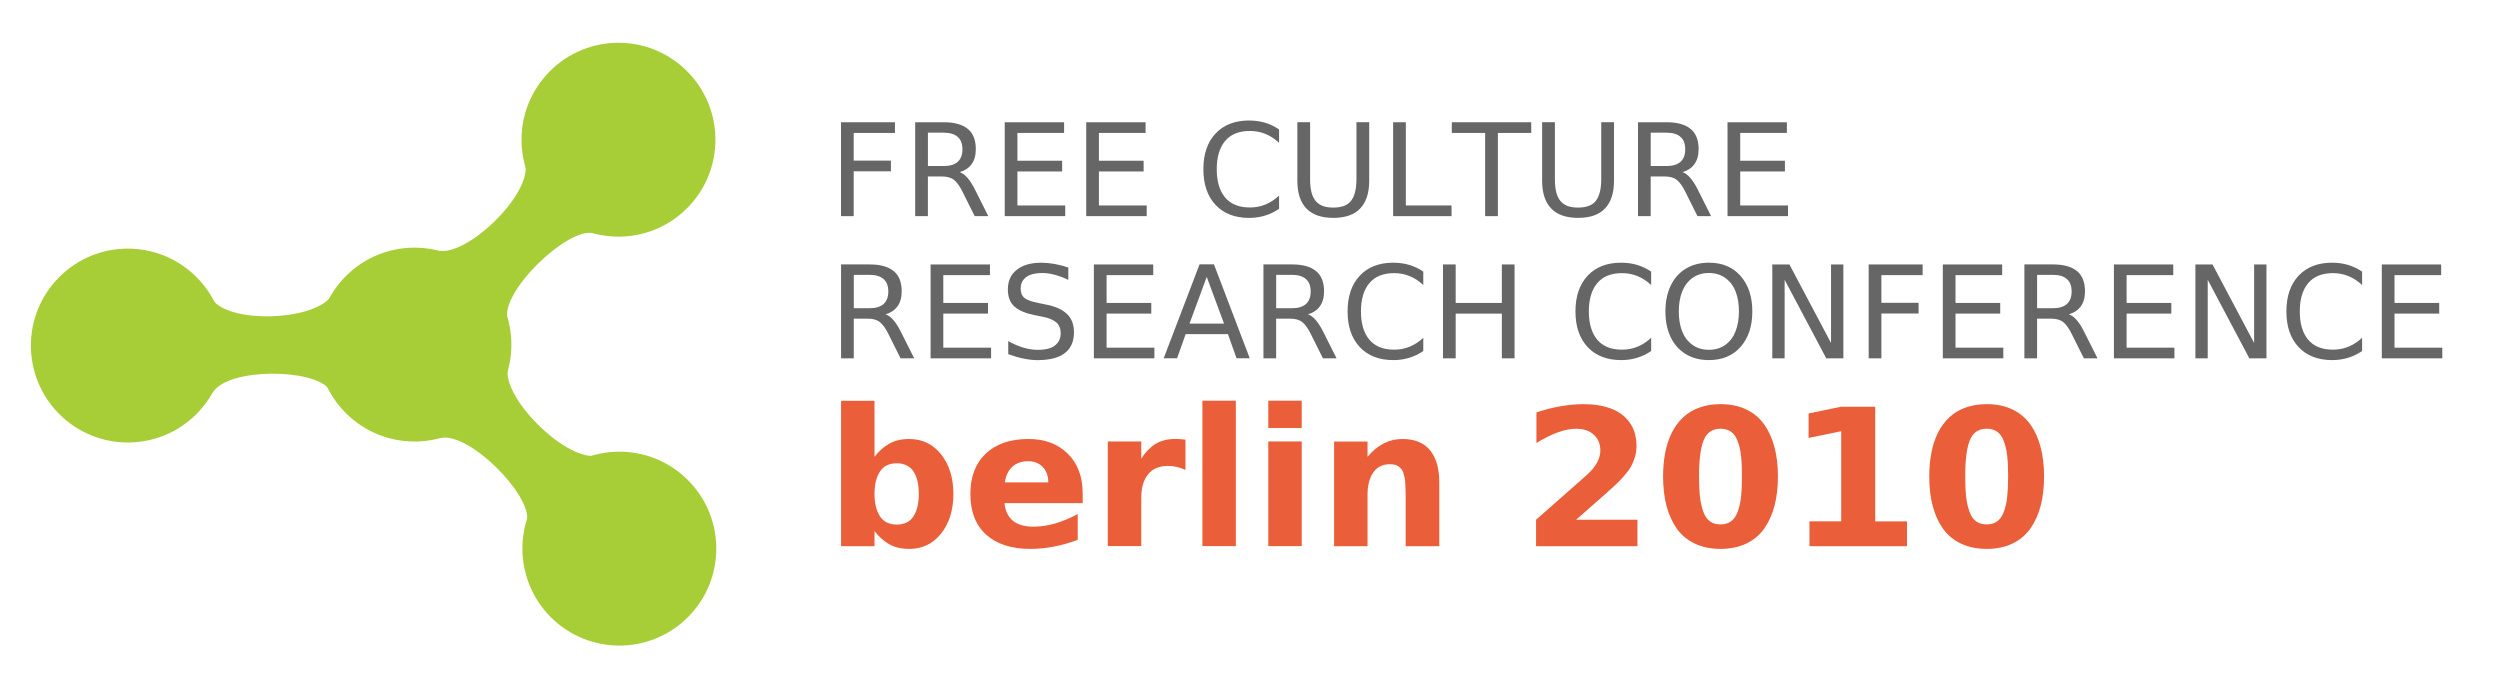 <?xml version="1.0" encoding="UTF-8" standalone="no"?>
<!-- Created with Inkscape (http://www.inkscape.org/) -->
<svg
    xmlns:inkscape="http://www.inkscape.org/namespaces/inkscape"
    xmlns:rdf="http://www.w3.org/1999/02/22-rdf-syntax-ns#"
    xmlns="http://www.w3.org/2000/svg"
    xmlns:cc="http://creativecommons.org/ns#"
    xmlns:dc="http://purl.org/dc/elements/1.1/"
    xmlns:sodipodi="http://sodipodi.sourceforge.net/DTD/sodipodi-0.dtd"
    xmlns:svg="http://www.w3.org/2000/svg"
    xmlns:ns1="http://sozi.baierouge.fr"
    xmlns:xlink="http://www.w3.org/1999/xlink"
    id="svg3375"
    sodipodi:docname="fcrc6.svg"
    xml:space="preserve"
    viewBox="0 0 173.01 46.69"
    version="1.1"
    inkscape:version="0.47pre4 r22446"
  >
  <sodipodi:namedview
      id="namedview3377"
      inkscape:zoom="4.2390138"
      borderopacity="1"
      inkscape:current-layer="layer1"
      inkscape:cx="76.429295"
      inkscape:guide-bbox="true"
      inkscape:window-maximized="1"
      showgrid="false"
      inkscape:snap-global="false"
      showguides="false"
      bordercolor="#666666"
      inkscape:window-x="0"
      guidetolerance="10"
      objecttolerance="10"
      inkscape:window-y="24"
      inkscape:window-width="1680"
      inkscape:pageopacity="0"
      inkscape:pageshadow="2"
      pagecolor="#ffffff"
      gridtolerance="10"
      inkscape:cy="16.851168"
      inkscape:window-height="977"
    >
    <sodipodi:guide
        id="guide4881"
        position="-18.628,20.318"
        orientation="0,1"
    />
    <sodipodi:guide
        id="guide5018"
        position="56.232,-30.151"
        orientation="1,0"
    />
    <sodipodi:guide
        id="guide5360"
        position="43.073,-1.793"
        orientation="1,0"
    />
  </sodipodi:namedview
  >
  <g
      id="layer1"
      inkscape:label="Ebene"
      inkscape:groupmode="layer"
      transform="translate(-168.03 -165.12)"
    >
    <g
        id="g4872"
        transform="matrix(.706 -.709 .709 .706 -67.321 211.19)"
      >
      <path
          id="path3958"
          sodipodi:rx="6.7053776"
          sodipodi:ry="6.7053776"
          style="fill-rule:evenodd;fill:#a7ce37"
          sodipodi:type="arc"
          d="m127.92 122.06c0 3.703-3.002 6.705-6.705 6.705s-6.705-3.002-6.705-6.705 3.002-6.705 6.705-6.705 6.705 3.002 6.705 6.705z"
          transform="translate(80.722 49.259)"
          sodipodi:cy="122.05744"
          sodipodi:cx="121.21259"
      />
      <path
          id="path3958-9-2"
          sodipodi:rx="6.7053776"
          sodipodi:ry="6.7053776"
          style="fill-rule:evenodd;fill:#a7ce37"
          sodipodi:type="arc"
          d="m127.92 122.06c0 3.703-3.002 6.705-6.705 6.705s-6.705-3.002-6.705-6.705 3.002-6.705 6.705-6.705 6.705 3.002 6.705 6.705z"
          transform="translate(100.72 49.259)"
          sodipodi:cy="122.05744"
          sodipodi:cx="121.21259"
      />
      <path
          id="path4778"
          sodipodi:nodetypes="ccccccc"
          style="fill:#a7ce37"
          d="m207.72 167.92c1.114 1.638 6.944 1.808 8.386 0.147l-0.044 6.497c-1.048-1.442-7.256-1.617-8.341 0.066l-0.075-6.489 0.074-0.221h-0z"
      />
      <path
          id="path3958-3"
          sodipodi:rx="6.7053776"
          sodipodi:ry="6.7053776"
          style="fill-rule:evenodd;fill:#a7ce37"
          sodipodi:type="arc"
          d="m127.92 122.06c0 3.703-3.002 6.705-6.705 6.705s-6.705-3.002-6.705-6.705 3.002-6.705 6.705-6.705 6.705 3.002 6.705 6.705z"
          transform="translate(80.722 69.259)"
          sodipodi:cy="122.05744"
          sodipodi:cx="121.21259"
      />
      <path
          id="path4778-0"
          sodipodi:nodetypes="ccccccc"
          style="fill:#a7ce37"
          d="m205.3 177.08c-1.638 1.163-1.702 6.989-0.041 8.494l-6.423-0.167c1.442-1.095 1.491-7.118-0.192-8.249l6.615-0.245-0-0 0.041 0.167z"
      />
      <path
          id="path3958-7"
          sodipodi:rx="6.7053776"
          sodipodi:ry="6.7053776"
          style="fill-rule:evenodd;fill:#a7ce37"
          sodipodi:type="arc"
          d="m127.92 122.06c0 3.703-3.002 6.705-6.705 6.705s-6.705-3.002-6.705-6.705 3.002-6.705 6.705-6.705 6.705 3.002 6.705 6.705z"
          transform="translate(66.688 35.259)"
          sodipodi:cy="122.05744"
          sodipodi:cx="121.21259"
      />
      <path
          id="path4778-2"
          sodipodi:nodetypes="cccccc"
          style="fill:#a7ce37"
          d="m194.29 159.21c-0.371 1.946 3.663 5.845 5.857 5.69l-4.563 4.417c0.278-1.761-3.832-5.972-5.788-5.549 0 0 4.463-4.736 4.463-4.736l0.031 0.177z"
      />
    </g
    >
    <g
        id="text4987-6"
        style="fill:#eb5e3a"
      >
      <path
          id="path5431"
          style=""
          d="m228.55 199.3c-0 0.647 0.125 1.162 0.375 1.546s0.638 0.576 1.164 0.576c0.526 0 0.912-0.19 1.158-0.569 0.246-0.384 0.369-0.901 0.369-1.552-0-0.315-0.028-0.597-0.084-0.847-0.056-0.25-0.142-0.472-0.259-0.666-0.116-0.194-0.276-0.343-0.479-0.446-0.198-0.108-0.433-0.162-0.705-0.162-0.526 0-0.914 0.192-1.164 0.576-0.25 0.384-0.375 0.899-0.375 1.546m2.399 3.803c-0.543 0-1.004-0.108-1.384-0.323-0.379-0.22-0.718-0.524-1.015-0.912v1.048h-2.315v-10.062h2.315v3.88c0.293-0.388 0.629-0.69 1.009-0.905 0.379-0.22 0.843-0.33 1.39-0.33 0.91 0 1.647 0.356 2.212 1.067 0.565 0.711 0.847 1.623 0.847 2.736-0 1.112-0.282 2.024-0.847 2.736-0.565 0.711-1.302 1.067-2.212 1.067"
      />
      <path
          id="path5433"
          style=""
          d="m239.2 195.5c1.134 0 2.043 0.341 2.729 1.022 0.685 0.677 1.028 1.595 1.028 2.755v0.66h-5.413c0.112 1.086 0.778 1.63 1.998 1.63 0.974 0 1.998-0.291 3.072-0.873v1.785c-1.117 0.418-2.212 0.627-3.285 0.627-1.302 0-2.32-0.328-3.052-0.983-0.729-0.66-1.093-1.599-1.093-2.82 0-1.19 0.356-2.121 1.067-2.794 0.716-0.673 1.699-1.009 2.949-1.009m1.377 3.007c-0-0.444-0.127-0.8-0.382-1.067-0.254-0.267-0.591-0.401-1.009-0.401-0.466 0-0.836 0.131-1.112 0.394-0.272 0.259-0.44 0.617-0.504 1.073h3.007"
      />
      <path
          id="path5435"
          style=""
          d="m247.01 196.86c0.272-0.435 0.595-0.772 0.97-1.009 0.379-0.237 0.86-0.356 1.442-0.356 0.134 0 0.349 0.017 0.647 0.052v2.095c-0.392-0.185-0.793-0.278-1.203-0.278-0.617 0-1.08 0.196-1.39 0.588-0.31 0.388-0.466 0.929-0.466 1.623v3.337h-2.315v-7.243h2.315v1.19"
      />
      <path
          id="path5437"
          style=""
          d="m251.24 192.85h2.315v10.062h-2.315v-10.062"
      />
      <path
          id="path5439"
          style=""
          d="m255.8 195.67h2.315v7.243h-2.315v-7.243m0-2.82h2.315v1.888h-2.315v-1.888"
      />
      <path
          id="path5441"
          style=""
          d="m265.08 195.5c0.858 0 1.498 0.263 1.921 0.789 0.422 0.522 0.634 1.261 0.634 2.218v4.41h-2.328v-3.376c-0-0.211-0.002-0.384-0.006-0.517-0-0.134-0.006-0.282-0.019-0.446-0.009-0.164-0.024-0.295-0.045-0.394-0.022-0.103-0.05-0.211-0.084-0.323-0.035-0.116-0.08-0.207-0.136-0.272-0.052-0.065-0.114-0.125-0.188-0.181-0.073-0.06-0.162-0.101-0.265-0.123-0.099-0.026-0.213-0.039-0.343-0.039-0.513 0-0.901 0.194-1.164 0.582-0.259 0.388-0.388 0.897-0.388 1.526v3.563h-2.315v-7.243h2.315v1.061c0.681-0.823 1.485-1.235 2.412-1.235"
      />
      <path
          id="path5443"
          style=""
          d="m277.63 193.09c0.729 0 1.362 0.103 1.901 0.31 0.539 0.203 0.966 0.524 1.28 0.964 0.315 0.44 0.472 0.979 0.472 1.617-0 0.259-0.035 0.509-0.103 0.75-0.069 0.237-0.157 0.455-0.265 0.653-0.108 0.194-0.259 0.403-0.453 0.627-0.194 0.224-0.386 0.427-0.576 0.608-0.19 0.181-0.431 0.401-0.724 0.66l-2.063 1.811h4.249v1.83h-7.017v-1.83l3.524-3.111c0.617-0.556 0.925-1.117 0.925-1.681-0-0.453-0.151-0.817-0.453-1.093-0.302-0.276-0.707-0.414-1.216-0.414-0.772 0-1.69 0.33-2.755 0.989v-2.121c1.147-0.379 2.237-0.569 3.272-0.569"
      />
      <path
          id="path5445"
          style=""
          d="m287.1 201.41c0.289 0 0.53-0.071 0.724-0.213 0.198-0.142 0.351-0.362 0.459-0.66 0.112-0.297 0.19-0.64 0.233-1.028 0.043-0.392 0.065-0.869 0.065-1.429 0-0.56-0.022-1.032-0.065-1.416s-0.121-0.722-0.233-1.015c-0.108-0.293-0.259-0.509-0.453-0.647-0.194-0.142-0.438-0.213-0.731-0.213-0.565 0-0.955 0.267-1.171 0.802-0.211 0.53-0.317 1.36-0.317 2.49-0 0.56 0.022 1.037 0.065 1.429 0.047 0.388 0.125 0.731 0.233 1.028 0.108 0.297 0.259 0.517 0.453 0.66 0.198 0.142 0.444 0.213 0.737 0.213m0-8.323c0.668 0 1.257 0.121 1.766 0.362 0.513 0.241 0.929 0.586 1.248 1.035 0.319 0.444 0.558 0.97 0.718 1.578 0.16 0.604 0.239 1.283 0.239 2.037-0 0.75-0.08 1.427-0.239 2.031-0.16 0.604-0.399 1.13-0.718 1.578-0.319 0.448-0.735 0.793-1.248 1.035-0.509 0.241-1.097 0.362-1.766 0.362-0.668 0-1.259-0.121-1.772-0.362-0.513-0.241-0.929-0.584-1.248-1.028-0.319-0.448-0.558-0.974-0.718-1.578-0.16-0.604-0.239-1.283-0.239-2.037 0-0.599 0.05-1.153 0.149-1.662 0.099-0.509 0.252-0.97 0.459-1.384 0.211-0.414 0.472-0.765 0.782-1.054 0.31-0.293 0.683-0.517 1.119-0.673 0.44-0.16 0.929-0.239 1.468-0.239"
      />
      <path
          id="path5447"
          style=""
          d="m293.25 201.2h2.199v-6.24l-2.257 0.466v-1.694l2.244-0.466h2.367v7.935h2.199v1.72h-6.751v-1.72"
      />
      <path
          id="path5449"
          style=""
          d="m305.52 201.41c0.289 0 0.53-0.071 0.724-0.213 0.198-0.142 0.351-0.362 0.459-0.66 0.112-0.297 0.19-0.64 0.233-1.028 0.043-0.392 0.065-0.869 0.065-1.429-0-0.56-0.022-1.032-0.065-1.416s-0.121-0.722-0.233-1.015c-0.108-0.293-0.259-0.509-0.453-0.647-0.194-0.142-0.438-0.213-0.731-0.213-0.565 0-0.955 0.267-1.171 0.802-0.211 0.53-0.317 1.36-0.317 2.49 0 0.56 0.022 1.037 0.065 1.429 0.047 0.388 0.125 0.731 0.233 1.028 0.108 0.297 0.259 0.517 0.453 0.66 0.198 0.142 0.444 0.213 0.737 0.213m0-8.323c0.668 0 1.257 0.121 1.765 0.362 0.513 0.241 0.929 0.586 1.248 1.035 0.319 0.444 0.558 0.97 0.718 1.578 0.16 0.604 0.239 1.283 0.239 2.037-0 0.75-0.08 1.427-0.239 2.031-0.16 0.604-0.399 1.13-0.718 1.578-0.319 0.448-0.735 0.793-1.248 1.035-0.509 0.241-1.097 0.362-1.765 0.362-0.668 0-1.259-0.121-1.772-0.362-0.513-0.241-0.929-0.584-1.248-1.028-0.319-0.448-0.558-0.974-0.718-1.578-0.16-0.604-0.239-1.283-0.239-2.037 0-0.599 0.05-1.153 0.149-1.662 0.099-0.509 0.252-0.97 0.459-1.384 0.211-0.414 0.472-0.765 0.782-1.054 0.31-0.293 0.683-0.517 1.119-0.673 0.44-0.16 0.929-0.239 1.468-0.239"
      />
    </g
    >
    <g
        id="text4987"
        style="fill:#666666"
      >
      <path
          id="path5371"
          style=""
          d="m226.23 173.58h3.734v0.74h-2.855v1.915h2.576v0.74h-2.576v3.103h-0.879v-6.498"
      />
      <path
          id="path5373"
          style=""
          d="m235.56 175.45c0 0.421-0.097 0.765-0.292 1.032-0.194 0.264-0.469 0.447-0.823 0.548 0.371 0.125 0.734 0.548 1.088 1.271l0.892 1.776h-0.944l-0.831-1.667c-0.2-0.406-0.402-0.688-0.605-0.844-0.2-0.157-0.482-0.235-0.844-0.235h-0.957v2.746h-0.879v-6.498h1.985c0.72 0 1.268 0.151 1.645 0.453 0.377 0.299 0.566 0.772 0.566 1.419m-0.927 0c-0-0.386-0.11-0.673-0.331-0.862-0.221-0.191-0.538-0.287-0.953-0.287h-1.105v2.307h1.105c0.415 0 0.733-0.096 0.953-0.287 0.221-0.194 0.331-0.485 0.331-0.87"
      />
      <path
          id="path5375"
          style=""
          d="m237.56 173.58h4.109v0.74h-3.229v1.924h3.094v0.74h-3.094v2.355h3.308v0.74h-4.187v-6.498"
      />
      <path
          id="path5377"
          style=""
          d="m243.2 173.58h4.109v0.74h-3.229v1.924h3.094v0.74h-3.094v2.355h3.308v0.74h-4.187v-6.498"
      />
      <path
          id="path5379"
          style=""
          d="m254.48 173.46c0.778 0 1.467 0.206 2.067 0.618v0.927c-0.586-0.548-1.258-0.823-2.015-0.823-0.76 0-1.333 0.232-1.719 0.696-0.386 0.461-0.579 1.113-0.579 1.954 0 0.839 0.193 1.49 0.579 1.954 0.386 0.461 0.959 0.692 1.719 0.692 0.757 0 1.429-0.274 2.015-0.823v0.918c-0.618 0.418-1.307 0.627-2.067 0.627-0.989 0-1.766-0.3-2.328-0.901-0.563-0.601-0.844-1.423-0.844-2.468s0.28-1.867 0.84-2.468c0.563-0.604 1.341-0.905 2.333-0.905"
      />
      <path
          id="path5381"
          style=""
          d="m262.16 179.55c-0.415 0.432-1.034 0.648-1.858 0.648-0.824 0-1.445-0.216-1.863-0.648-0.418-0.435-0.627-1.075-0.627-1.919v-4.056h0.883v3.947c0 0.371 0.035 0.685 0.104 0.94 0.07 0.255 0.176 0.458 0.318 0.609 0.142 0.148 0.308 0.254 0.496 0.318 0.191 0.064 0.421 0.096 0.688 0.096 0.586 0 1-0.161 1.24-0.483 0.241-0.325 0.361-0.818 0.361-1.48v-3.947h0.883v4.056c0 0.844-0.209 1.484-0.627 1.919"
      />
      <path
          id="path5383"
          style=""
          d="m264.44 173.58h0.879v5.758h3.164v0.74h-4.043v-6.498"
      />
      <path
          id="path5385"
          style=""
          d="m268.5 173.58h5.497v0.74h-2.307v5.758h-0.883v-5.758h-2.307v-0.74"
      />
      <path
          id="path5387"
          style=""
          d="m279.1 179.55c-0.415 0.432-1.034 0.648-1.858 0.648-0.824 0-1.445-0.216-1.863-0.648-0.418-0.435-0.627-1.075-0.627-1.919v-4.056h0.883v3.947c0 0.371 0.035 0.685 0.104 0.94 0.07 0.255 0.176 0.458 0.318 0.609 0.142 0.148 0.308 0.254 0.496 0.318 0.191 0.064 0.421 0.096 0.688 0.096 0.586 0 1-0.161 1.24-0.483 0.241-0.325 0.361-0.818 0.361-1.48v-3.947h0.884v4.056c-0 0.844-0.209 1.484-0.627 1.919"
      />
      <path
          id="path5389"
          style=""
          d="m285.58 175.45c0 0.421-0.097 0.765-0.292 1.032-0.194 0.264-0.469 0.447-0.823 0.548 0.371 0.125 0.734 0.548 1.088 1.271l0.892 1.776h-0.944l-0.831-1.667c-0.2-0.406-0.402-0.688-0.605-0.844-0.2-0.157-0.482-0.235-0.844-0.235h-0.957v2.746h-0.879v-6.498h1.985c0.72 0 1.268 0.151 1.645 0.453 0.377 0.299 0.566 0.772 0.566 1.419m-0.927 0c-0-0.386-0.11-0.673-0.331-0.862-0.221-0.191-0.538-0.287-0.953-0.287h-1.105v2.307h1.105c0.415 0 0.733-0.096 0.953-0.287 0.221-0.194 0.331-0.485 0.331-0.87"
      />
      <path
          id="path5391"
          style=""
          d="m287.58 173.58h4.109v0.74h-3.229v1.924h3.094v0.74h-3.094v2.355h3.308v0.74h-4.187v-6.498"
      />
    </g
    >
    <g
        id="text4987-6-1"
        style="fill:#666666"
      >
      <path
          id="path5394"
          style=""
          d="m230.43 185.29c-0 0.421-0.097 0.765-0.292 1.032-0.194 0.264-0.469 0.447-0.823 0.548 0.371 0.125 0.734 0.548 1.088 1.271l0.892 1.776h-0.944l-0.831-1.667c-0.2-0.406-0.402-0.688-0.605-0.844-0.2-0.157-0.482-0.235-0.844-0.235h-0.957v2.746h-0.879v-6.498h1.985c0.72 0 1.268 0.151 1.645 0.453 0.377 0.299 0.566 0.772 0.566 1.419m-0.927 0c0-0.386-0.11-0.673-0.331-0.862-0.221-0.191-0.538-0.287-0.953-0.287h-1.105v2.307h1.105c0.415 0 0.733-0.096 0.953-0.287 0.221-0.194 0.331-0.485 0.331-0.87"
      />
      <path
          id="path5396"
          style=""
          d="m232.43 183.42h4.109v0.74h-3.229v1.924h3.094v0.74h-3.094v2.355h3.308v0.74h-4.187v-6.498"
      />
      <path
          id="path5398"
          style=""
          d="m240.06 183.3c0.601 0 1.235 0.11 1.902 0.331v0.857c-0.664-0.316-1.265-0.474-1.802-0.474-0.293 0-0.548 0.035-0.766 0.104-0.218 0.07-0.395 0.187-0.531 0.353-0.133 0.162-0.2 0.367-0.2 0.614 0 0.296 0.091 0.516 0.274 0.662 0.183 0.142 0.505 0.257 0.966 0.344l0.531 0.109c0.621 0.119 1.095 0.331 1.423 0.635 0.331 0.305 0.496 0.734 0.496 1.288 0 0.27-0.039 0.512-0.118 0.727-0.078 0.215-0.19 0.396-0.335 0.544-0.142 0.148-0.318 0.271-0.527 0.37-0.206 0.096-0.434 0.165-0.683 0.209-0.25 0.046-0.525 0.07-0.827 0.07-0.621 0-1.307-0.138-2.059-0.413v-0.905c0.717 0.403 1.403 0.605 2.059 0.605 0.31 0 0.579-0.036 0.805-0.109 0.229-0.075 0.413-0.2 0.553-0.374 0.142-0.177 0.213-0.396 0.213-0.657 0-0.334-0.103-0.588-0.309-0.762-0.206-0.177-0.522-0.308-0.949-0.392l-0.535-0.104c-0.63-0.125-1.098-0.324-1.406-0.596-0.305-0.273-0.457-0.666-0.457-1.179 0-0.595 0.207-1.052 0.622-1.371 0.415-0.322 0.968-0.483 1.658-0.483"
      />
      <path
          id="path5400"
          style=""
          d="m243.73 183.42h4.109v0.74h-3.229v1.924h3.094v0.74h-3.094v2.355h3.308v0.74h-4.187v-6.498"
      />
      <path
          id="path5402"
          style=""
          d="m251.54 184.28-1.192 3.234h2.389l-1.197-3.234m-0.496-0.866h0.997l2.476 6.498h-0.914l-0.592-1.667h-2.929l-0.592 1.667h-0.927l2.481-6.498"
      />
      <path
          id="path5404"
          style=""
          d="m259.66 185.29c0 0.421-0.097 0.765-0.292 1.032-0.194 0.264-0.469 0.447-0.823 0.548 0.371 0.125 0.734 0.548 1.088 1.271l0.892 1.776h-0.944l-0.831-1.667c-0.2-0.406-0.402-0.688-0.605-0.844-0.2-0.157-0.482-0.235-0.844-0.235h-0.957v2.746h-0.879v-6.498h1.985c0.72 0 1.268 0.151 1.645 0.453 0.377 0.299 0.566 0.772 0.566 1.419m-0.927 0c-0-0.386-0.11-0.673-0.331-0.862-0.221-0.191-0.538-0.287-0.953-0.287h-1.105v2.307h1.105c0.415 0 0.733-0.096 0.953-0.287 0.221-0.194 0.331-0.485 0.331-0.87"
      />
      <path
          id="path5406"
          style=""
          d="m264.46 183.3c0.778 0 1.467 0.206 2.067 0.618v0.927c-0.586-0.548-1.258-0.823-2.015-0.823-0.76 0-1.333 0.232-1.719 0.696-0.386 0.461-0.579 1.113-0.579 1.954-0 0.839 0.193 1.49 0.579 1.954 0.386 0.461 0.959 0.692 1.719 0.692 0.757 0 1.429-0.274 2.015-0.823v0.918c-0.618 0.418-1.307 0.627-2.067 0.627-0.989 0-1.766-0.3-2.328-0.901-0.563-0.601-0.844-1.423-0.844-2.468s0.28-1.867 0.84-2.468c0.563-0.604 1.341-0.905 2.333-0.905"
      />
      <path
          id="path5408"
          style=""
          d="m267.89 183.42h0.879v2.664h3.195v-2.664h0.879v6.498h-0.879v-3.094h-3.195v3.094h-0.879v-6.498"
      />
      <path
          id="path5410"
          style=""
          d="m280.23 183.3c0.778 0 1.467 0.206 2.067 0.618v0.927c-0.586-0.548-1.258-0.823-2.015-0.823-0.76 0-1.333 0.232-1.719 0.696-0.386 0.461-0.579 1.113-0.579 1.954 0 0.839 0.193 1.49 0.579 1.954 0.386 0.461 0.959 0.692 1.719 0.692 0.757 0 1.429-0.274 2.015-0.823v0.918c-0.618 0.418-1.307 0.627-2.067 0.627-0.989 0-1.766-0.3-2.328-0.901-0.563-0.601-0.844-1.423-0.844-2.468s0.28-1.867 0.84-2.468c0.563-0.604 1.341-0.905 2.333-0.905"
      />
      <path
          id="path5412"
          style=""
          d="m288.14 188.04c0.154-0.395 0.231-0.85 0.231-1.367-0-0.516-0.075-0.972-0.226-1.367-0.151-0.395-0.386-0.708-0.705-0.94-0.316-0.235-0.698-0.353-1.145-0.353-0.447 0-0.83 0.116-1.149 0.348-0.316 0.232-0.551 0.545-0.705 0.94s-0.231 0.852-0.231 1.371c-0 0.516 0.075 0.972 0.226 1.367 0.154 0.392 0.39 0.705 0.709 0.94 0.319 0.232 0.702 0.348 1.149 0.348 0.447 0 0.828-0.116 1.145-0.348 0.316-0.232 0.55-0.545 0.701-0.94m-4.857-1.367c0-0.67 0.119-1.259 0.357-1.767 0.238-0.508 0.585-0.902 1.04-1.184 0.458-0.281 0.997-0.422 1.615-0.422 0.926 0 1.657 0.308 2.193 0.923 0.54 0.615 0.81 1.432 0.81 2.45 0 1.021-0.27 1.838-0.81 2.45-0.537 0.612-1.268 0.918-2.193 0.918-0.618 0-1.155-0.139-1.61-0.418-0.456-0.281-0.804-0.675-1.044-1.179-0.238-0.508-0.357-1.098-0.357-1.771"
      />
      <path
          id="path5414"
          style=""
          d="m290.68 183.42h1.184l2.881 5.436v-5.436h0.853v6.498h-1.184l-2.881-5.436v5.436h-0.853v-6.498"
      />
      <path
          id="path5416"
          style=""
          d="m297.35 183.42h3.734v0.74h-2.855v1.915h2.576v0.74h-2.576v3.103h-0.879v-6.498"
      />
      <path
          id="path5418"
          style=""
          d="m302.48 183.42h4.109v0.74h-3.229v1.924h3.094v0.74h-3.094v2.355h3.308v0.74h-4.187v-6.498"
      />
      <path
          id="path5420"
          style=""
          d="m312.32 185.29c0 0.421-0.097 0.765-0.292 1.032-0.194 0.264-0.469 0.447-0.823 0.548 0.371 0.125 0.734 0.548 1.088 1.271l0.892 1.776h-0.944l-0.831-1.667c-0.2-0.406-0.402-0.688-0.605-0.844-0.2-0.157-0.482-0.235-0.844-0.235h-0.957v2.746h-0.879v-6.498h1.985c0.72 0 1.268 0.151 1.645 0.453 0.377 0.299 0.566 0.772 0.566 1.419m-0.927 0c0-0.386-0.11-0.673-0.331-0.862-0.221-0.191-0.538-0.287-0.953-0.287h-1.105v2.307h1.105c0.415 0 0.733-0.096 0.953-0.287 0.221-0.194 0.331-0.485 0.331-0.87"
      />
      <path
          id="path5422"
          style=""
          d="m314.32 183.42h4.109v0.74h-3.229v1.924h3.094v0.74h-3.094v2.355h3.308v0.74h-4.187v-6.498"
      />
      <path
          id="path5424"
          style=""
          d="m319.96 183.42h1.184l2.881 5.436v-5.436h0.853v6.498h-1.184l-2.881-5.436v5.436h-0.853v-6.498"
      />
      <path
          id="path5426"
          style=""
          d="m329.43 183.3c0.778 0 1.467 0.206 2.067 0.618v0.927c-0.586-0.548-1.258-0.823-2.015-0.823-0.76 0-1.333 0.232-1.719 0.696-0.386 0.461-0.579 1.113-0.579 1.954 0 0.839 0.193 1.49 0.579 1.954 0.386 0.461 0.959 0.692 1.719 0.692 0.757 0 1.429-0.274 2.015-0.823v0.918c-0.618 0.418-1.307 0.627-2.067 0.627-0.989 0-1.766-0.3-2.328-0.901-0.563-0.601-0.844-1.423-0.844-2.468s0.28-1.867 0.84-2.468c0.563-0.604 1.341-0.905 2.333-0.905"
      />
      <path
          id="path5428"
          style=""
          d="m332.86 183.42h4.109v0.74h-3.229v1.924h3.094v0.74h-3.094v2.355h3.308v0.74h-4.187v-6.498"
      />
    </g
    >
  </g
  >
</svg
>
